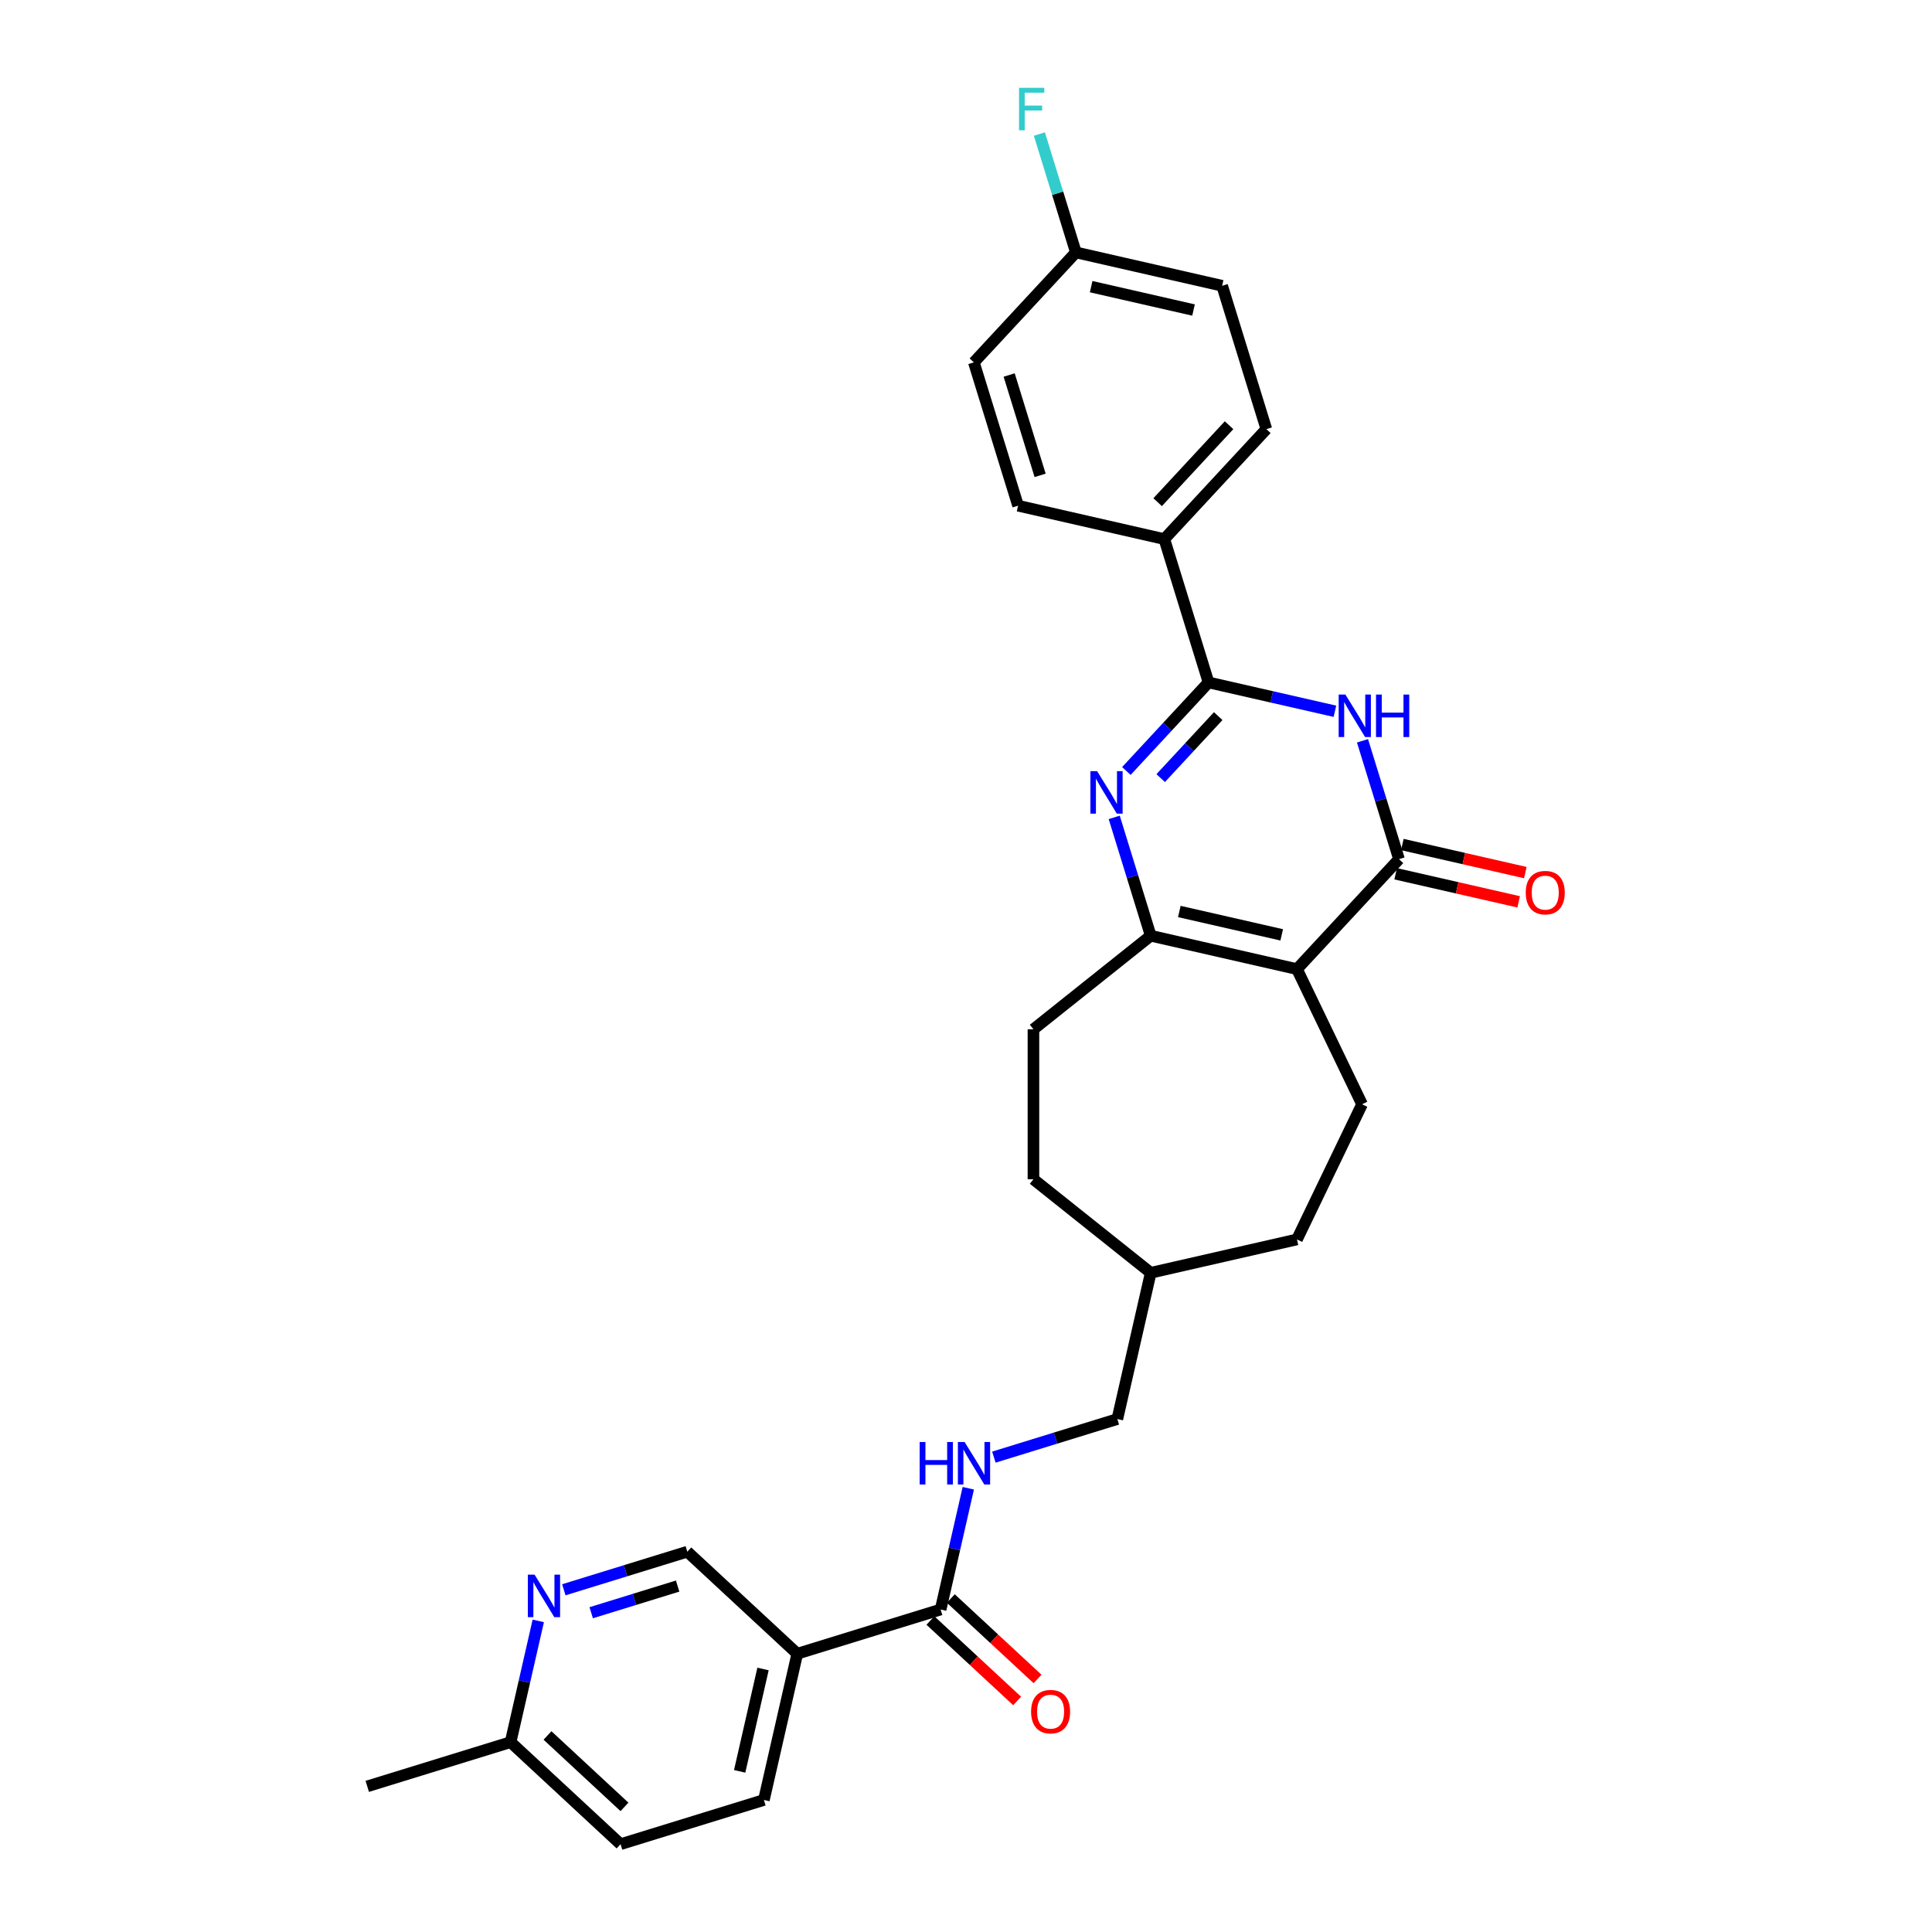 <?xml version='1.0' encoding='iso-8859-1'?>
<svg version='1.1' baseProfile='full'
              xmlns='http://www.w3.org/2000/svg'
                      xmlns:rdkit='http://www.rdkit.org/xml'
                      xmlns:xlink='http://www.w3.org/1999/xlink'
                  xml:space='preserve'
width='1000px' height='1000px' viewBox='0 0 1000 1000'>
<!-- END OF HEADER -->
<rect style='opacity:1.0;fill:#FFFFFF;stroke:none' width='1000' height='1000' x='0' y='0'> </rect>
<path class='bond-2' d='M 671.31,501.612 L 724.121,444.696' style='fill:none;fill-rule:evenodd;stroke:#000000;stroke-width:6px;stroke-linecap:butt;stroke-linejoin:miter;stroke-opacity:1' />
<path class='bond-4' d='M 671.31,501.612 L 595.613,484.335' style='fill:none;fill-rule:evenodd;stroke:#000000;stroke-width:6px;stroke-linecap:butt;stroke-linejoin:miter;stroke-opacity:1' />
<path class='bond-4' d='M 663.411,483.881 L 610.423,471.787' style='fill:none;fill-rule:evenodd;stroke:#000000;stroke-width:6px;stroke-linecap:butt;stroke-linejoin:miter;stroke-opacity:1' />
<path class='bond-7' d='M 671.31,501.612 L 704.998,571.566' style='fill:none;fill-rule:evenodd;stroke:#000000;stroke-width:6px;stroke-linecap:butt;stroke-linejoin:miter;stroke-opacity:1' />
<path class='bond-0' d='M 576.717,423.076 L 586.165,453.706' style='fill:none;fill-rule:evenodd;stroke:#0000FF;stroke-width:6px;stroke-linecap:butt;stroke-linejoin:miter;stroke-opacity:1' />
<path class='bond-0' d='M 586.165,453.706 L 595.613,484.335' style='fill:none;fill-rule:evenodd;stroke:#000000;stroke-width:6px;stroke-linecap:butt;stroke-linejoin:miter;stroke-opacity:1' />
<path class='bond-3' d='M 583.007,399.062 L 604.273,376.143' style='fill:none;fill-rule:evenodd;stroke:#0000FF;stroke-width:6px;stroke-linecap:butt;stroke-linejoin:miter;stroke-opacity:1' />
<path class='bond-3' d='M 604.273,376.143 L 625.538,353.224' style='fill:none;fill-rule:evenodd;stroke:#000000;stroke-width:6px;stroke-linecap:butt;stroke-linejoin:miter;stroke-opacity:1' />
<path class='bond-3' d='M 600.77,402.748 L 615.656,386.705' style='fill:none;fill-rule:evenodd;stroke:#0000FF;stroke-width:6px;stroke-linecap:butt;stroke-linejoin:miter;stroke-opacity:1' />
<path class='bond-3' d='M 615.656,386.705 L 630.542,370.662' style='fill:none;fill-rule:evenodd;stroke:#000000;stroke-width:6px;stroke-linecap:butt;stroke-linejoin:miter;stroke-opacity:1' />
<path class='bond-1' d='M 705.225,383.437 L 714.673,414.066' style='fill:none;fill-rule:evenodd;stroke:#0000FF;stroke-width:6px;stroke-linecap:butt;stroke-linejoin:miter;stroke-opacity:1' />
<path class='bond-1' d='M 714.673,414.066 L 724.121,444.696' style='fill:none;fill-rule:evenodd;stroke:#000000;stroke-width:6px;stroke-linecap:butt;stroke-linejoin:miter;stroke-opacity:1' />
<path class='bond-30' d='M 690.955,368.155 L 658.247,360.69' style='fill:none;fill-rule:evenodd;stroke:#0000FF;stroke-width:6px;stroke-linecap:butt;stroke-linejoin:miter;stroke-opacity:1' />
<path class='bond-30' d='M 658.247,360.69 L 625.538,353.224' style='fill:none;fill-rule:evenodd;stroke:#000000;stroke-width:6px;stroke-linecap:butt;stroke-linejoin:miter;stroke-opacity:1' />
<path class='bond-11' d='M 722.393,452.265 L 754.224,459.53' style='fill:none;fill-rule:evenodd;stroke:#000000;stroke-width:6px;stroke-linecap:butt;stroke-linejoin:miter;stroke-opacity:1' />
<path class='bond-11' d='M 754.224,459.53 L 786.055,466.796' style='fill:none;fill-rule:evenodd;stroke:#FF0000;stroke-width:6px;stroke-linecap:butt;stroke-linejoin:miter;stroke-opacity:1' />
<path class='bond-11' d='M 725.848,437.126 L 757.679,444.391' style='fill:none;fill-rule:evenodd;stroke:#000000;stroke-width:6px;stroke-linecap:butt;stroke-linejoin:miter;stroke-opacity:1' />
<path class='bond-11' d='M 757.679,444.391 L 789.51,451.656' style='fill:none;fill-rule:evenodd;stroke:#FF0000;stroke-width:6px;stroke-linecap:butt;stroke-linejoin:miter;stroke-opacity:1' />
<path class='bond-9' d='M 625.538,353.224 L 602.652,279.031' style='fill:none;fill-rule:evenodd;stroke:#000000;stroke-width:6px;stroke-linecap:butt;stroke-linejoin:miter;stroke-opacity:1' />
<path class='bond-13' d='M 595.613,484.335 L 534.909,532.745' style='fill:none;fill-rule:evenodd;stroke:#000000;stroke-width:6px;stroke-linecap:butt;stroke-linejoin:miter;stroke-opacity:1' />
<path class='bond-5' d='M 486.865,833.077 L 494.027,801.697' style='fill:none;fill-rule:evenodd;stroke:#000000;stroke-width:6px;stroke-linecap:butt;stroke-linejoin:miter;stroke-opacity:1' />
<path class='bond-5' d='M 494.027,801.697 L 501.189,770.316' style='fill:none;fill-rule:evenodd;stroke:#0000FF;stroke-width:6px;stroke-linecap:butt;stroke-linejoin:miter;stroke-opacity:1' />
<path class='bond-6' d='M 486.865,833.077 L 412.671,855.963' style='fill:none;fill-rule:evenodd;stroke:#000000;stroke-width:6px;stroke-linecap:butt;stroke-linejoin:miter;stroke-opacity:1' />
<path class='bond-14' d='M 481.584,838.769 L 504.024,859.591' style='fill:none;fill-rule:evenodd;stroke:#000000;stroke-width:6px;stroke-linecap:butt;stroke-linejoin:miter;stroke-opacity:1' />
<path class='bond-14' d='M 504.024,859.591 L 526.465,880.413' style='fill:none;fill-rule:evenodd;stroke:#FF0000;stroke-width:6px;stroke-linecap:butt;stroke-linejoin:miter;stroke-opacity:1' />
<path class='bond-14' d='M 492.146,827.386 L 514.587,848.208' style='fill:none;fill-rule:evenodd;stroke:#000000;stroke-width:6px;stroke-linecap:butt;stroke-linejoin:miter;stroke-opacity:1' />
<path class='bond-14' d='M 514.587,848.208 L 537.028,869.03' style='fill:none;fill-rule:evenodd;stroke:#FF0000;stroke-width:6px;stroke-linecap:butt;stroke-linejoin:miter;stroke-opacity:1' />
<path class='bond-12' d='M 412.671,855.963 L 355.754,803.152' style='fill:none;fill-rule:evenodd;stroke:#000000;stroke-width:6px;stroke-linecap:butt;stroke-linejoin:miter;stroke-opacity:1' />
<path class='bond-15' d='M 412.671,855.963 L 395.393,931.66' style='fill:none;fill-rule:evenodd;stroke:#000000;stroke-width:6px;stroke-linecap:butt;stroke-linejoin:miter;stroke-opacity:1' />
<path class='bond-15' d='M 394.94,863.862 L 382.846,916.85' style='fill:none;fill-rule:evenodd;stroke:#000000;stroke-width:6px;stroke-linecap:butt;stroke-linejoin:miter;stroke-opacity:1' />
<path class='bond-20' d='M 704.998,571.566 L 671.31,641.521' style='fill:none;fill-rule:evenodd;stroke:#000000;stroke-width:6px;stroke-linecap:butt;stroke-linejoin:miter;stroke-opacity:1' />
<path class='bond-8' d='M 291.84,822.867 L 323.797,813.009' style='fill:none;fill-rule:evenodd;stroke:#0000FF;stroke-width:6px;stroke-linecap:butt;stroke-linejoin:miter;stroke-opacity:1' />
<path class='bond-8' d='M 323.797,813.009 L 355.754,803.152' style='fill:none;fill-rule:evenodd;stroke:#000000;stroke-width:6px;stroke-linecap:butt;stroke-linejoin:miter;stroke-opacity:1' />
<path class='bond-8' d='M 306.004,834.748 L 328.374,827.848' style='fill:none;fill-rule:evenodd;stroke:#0000FF;stroke-width:6px;stroke-linecap:butt;stroke-linejoin:miter;stroke-opacity:1' />
<path class='bond-8' d='M 328.374,827.848 L 350.744,820.948' style='fill:none;fill-rule:evenodd;stroke:#000000;stroke-width:6px;stroke-linecap:butt;stroke-linejoin:miter;stroke-opacity:1' />
<path class='bond-32' d='M 278.608,838.973 L 271.445,870.354' style='fill:none;fill-rule:evenodd;stroke:#0000FF;stroke-width:6px;stroke-linecap:butt;stroke-linejoin:miter;stroke-opacity:1' />
<path class='bond-32' d='M 271.445,870.354 L 264.283,901.735' style='fill:none;fill-rule:evenodd;stroke:#000000;stroke-width:6px;stroke-linecap:butt;stroke-linejoin:miter;stroke-opacity:1' />
<path class='bond-16' d='M 602.652,279.031 L 655.463,222.114' style='fill:none;fill-rule:evenodd;stroke:#000000;stroke-width:6px;stroke-linecap:butt;stroke-linejoin:miter;stroke-opacity:1' />
<path class='bond-16' d='M 599.191,259.931 L 636.158,220.089' style='fill:none;fill-rule:evenodd;stroke:#000000;stroke-width:6px;stroke-linecap:butt;stroke-linejoin:miter;stroke-opacity:1' />
<path class='bond-17' d='M 602.652,279.031 L 526.956,261.753' style='fill:none;fill-rule:evenodd;stroke:#000000;stroke-width:6px;stroke-linecap:butt;stroke-linejoin:miter;stroke-opacity:1' />
<path class='bond-10' d='M 514.422,754.21 L 546.379,744.352' style='fill:none;fill-rule:evenodd;stroke:#0000FF;stroke-width:6px;stroke-linecap:butt;stroke-linejoin:miter;stroke-opacity:1' />
<path class='bond-10' d='M 546.379,744.352 L 578.336,734.495' style='fill:none;fill-rule:evenodd;stroke:#000000;stroke-width:6px;stroke-linecap:butt;stroke-linejoin:miter;stroke-opacity:1' />
<path class='bond-25' d='M 534.909,532.745 L 534.909,610.388' style='fill:none;fill-rule:evenodd;stroke:#000000;stroke-width:6px;stroke-linecap:butt;stroke-linejoin:miter;stroke-opacity:1' />
<path class='bond-22' d='M 395.393,931.66 L 321.2,954.545' style='fill:none;fill-rule:evenodd;stroke:#000000;stroke-width:6px;stroke-linecap:butt;stroke-linejoin:miter;stroke-opacity:1' />
<path class='bond-24' d='M 655.463,222.114 L 632.578,147.92' style='fill:none;fill-rule:evenodd;stroke:#000000;stroke-width:6px;stroke-linecap:butt;stroke-linejoin:miter;stroke-opacity:1' />
<path class='bond-23' d='M 526.956,261.753 L 504.07,187.559' style='fill:none;fill-rule:evenodd;stroke:#000000;stroke-width:6px;stroke-linecap:butt;stroke-linejoin:miter;stroke-opacity:1' />
<path class='bond-23' d='M 538.362,246.047 L 522.342,194.111' style='fill:none;fill-rule:evenodd;stroke:#000000;stroke-width:6px;stroke-linecap:butt;stroke-linejoin:miter;stroke-opacity:1' />
<path class='bond-18' d='M 264.283,901.735 L 321.2,954.545' style='fill:none;fill-rule:evenodd;stroke:#000000;stroke-width:6px;stroke-linecap:butt;stroke-linejoin:miter;stroke-opacity:1' />
<path class='bond-18' d='M 283.383,898.273 L 323.224,935.24' style='fill:none;fill-rule:evenodd;stroke:#000000;stroke-width:6px;stroke-linecap:butt;stroke-linejoin:miter;stroke-opacity:1' />
<path class='bond-28' d='M 264.283,901.735 L 190.089,924.62' style='fill:none;fill-rule:evenodd;stroke:#000000;stroke-width:6px;stroke-linecap:butt;stroke-linejoin:miter;stroke-opacity:1' />
<path class='bond-19' d='M 578.336,734.495 L 595.613,658.798' style='fill:none;fill-rule:evenodd;stroke:#000000;stroke-width:6px;stroke-linecap:butt;stroke-linejoin:miter;stroke-opacity:1' />
<path class='bond-27' d='M 671.31,641.521 L 595.613,658.798' style='fill:none;fill-rule:evenodd;stroke:#000000;stroke-width:6px;stroke-linecap:butt;stroke-linejoin:miter;stroke-opacity:1' />
<path class='bond-21' d='M 556.881,130.643 L 504.07,187.559' style='fill:none;fill-rule:evenodd;stroke:#000000;stroke-width:6px;stroke-linecap:butt;stroke-linejoin:miter;stroke-opacity:1' />
<path class='bond-26' d='M 556.881,130.643 L 547.433,100.013' style='fill:none;fill-rule:evenodd;stroke:#000000;stroke-width:6px;stroke-linecap:butt;stroke-linejoin:miter;stroke-opacity:1' />
<path class='bond-26' d='M 547.433,100.013 L 537.985,69.384' style='fill:none;fill-rule:evenodd;stroke:#33CCCC;stroke-width:6px;stroke-linecap:butt;stroke-linejoin:miter;stroke-opacity:1' />
<path class='bond-31' d='M 556.881,130.643 L 632.578,147.92' style='fill:none;fill-rule:evenodd;stroke:#000000;stroke-width:6px;stroke-linecap:butt;stroke-linejoin:miter;stroke-opacity:1' />
<path class='bond-31' d='M 564.78,148.374 L 617.768,160.468' style='fill:none;fill-rule:evenodd;stroke:#000000;stroke-width:6px;stroke-linecap:butt;stroke-linejoin:miter;stroke-opacity:1' />
<path class='bond-29' d='M 534.909,610.388 L 595.613,658.798' style='fill:none;fill-rule:evenodd;stroke:#000000;stroke-width:6px;stroke-linecap:butt;stroke-linejoin:miter;stroke-opacity:1' />
<path  class='atom-1' d='M 567.867 399.147
L 575.072 410.793
Q 575.786 411.942, 576.936 414.023
Q 578.085 416.104, 578.147 416.228
L 578.147 399.147
L 581.066 399.147
L 581.066 421.135
L 578.054 421.135
L 570.32 408.402
Q 569.42 406.911, 568.457 405.203
Q 567.525 403.495, 567.246 402.967
L 567.246 421.135
L 564.388 421.135
L 564.388 399.147
L 567.867 399.147
' fill='#0000FF'/>
<path  class='atom-2' d='M 696.374 359.507
L 703.58 371.154
Q 704.294 372.303, 705.443 374.384
Q 706.592 376.465, 706.654 376.589
L 706.654 359.507
L 709.574 359.507
L 709.574 381.496
L 706.561 381.496
L 698.828 368.762
Q 697.927 367.272, 696.964 365.564
Q 696.033 363.855, 695.753 363.327
L 695.753 381.496
L 692.896 381.496
L 692.896 359.507
L 696.374 359.507
' fill='#0000FF'/>
<path  class='atom-2' d='M 712.214 359.507
L 715.195 359.507
L 715.195 368.856
L 726.438 368.856
L 726.438 359.507
L 729.419 359.507
L 729.419 381.496
L 726.438 381.496
L 726.438 371.34
L 715.195 371.34
L 715.195 381.496
L 712.214 381.496
L 712.214 359.507
' fill='#0000FF'/>
<path  class='atom-9' d='M 276.7 815.044
L 283.905 826.69
Q 284.619 827.839, 285.768 829.92
Q 286.918 832.001, 286.98 832.125
L 286.98 815.044
L 289.899 815.044
L 289.899 837.032
L 286.887 837.032
L 279.153 824.299
Q 278.253 822.808, 277.29 821.1
Q 276.358 819.392, 276.079 818.864
L 276.079 837.032
L 273.221 837.032
L 273.221 815.044
L 276.7 815.044
' fill='#0000FF'/>
<path  class='atom-11' d='M 476.019 746.386
L 479.001 746.386
L 479.001 755.734
L 490.244 755.734
L 490.244 746.386
L 493.225 746.386
L 493.225 768.375
L 490.244 768.375
L 490.244 758.219
L 479.001 758.219
L 479.001 768.375
L 476.019 768.375
L 476.019 746.386
' fill='#0000FF'/>
<path  class='atom-11' d='M 499.281 746.386
L 506.487 758.033
Q 507.201 759.182, 508.35 761.263
Q 509.499 763.344, 509.561 763.468
L 509.561 746.386
L 512.481 746.386
L 512.481 768.375
L 509.468 768.375
L 501.735 755.641
Q 500.834 754.151, 499.871 752.442
Q 498.94 750.734, 498.66 750.206
L 498.66 768.375
L 495.803 768.375
L 495.803 746.386
L 499.281 746.386
' fill='#0000FF'/>
<path  class='atom-12' d='M 789.724 462.035
Q 789.724 456.755, 792.333 453.805
Q 794.941 450.854, 799.817 450.854
Q 804.693 450.854, 807.302 453.805
Q 809.911 456.755, 809.911 462.035
Q 809.911 467.377, 807.271 470.42
Q 804.631 473.433, 799.817 473.433
Q 794.972 473.433, 792.333 470.42
Q 789.724 467.408, 789.724 462.035
M 799.817 470.948
Q 803.172 470.948, 804.973 468.712
Q 806.805 466.445, 806.805 462.035
Q 806.805 457.718, 804.973 455.544
Q 803.172 453.339, 799.817 453.339
Q 796.463 453.339, 794.631 455.513
Q 792.829 457.687, 792.829 462.035
Q 792.829 466.476, 794.631 468.712
Q 796.463 470.948, 799.817 470.948
' fill='#FF0000'/>
<path  class='atom-15' d='M 533.688 885.95
Q 533.688 880.67, 536.296 877.72
Q 538.905 874.77, 543.781 874.77
Q 548.657 874.77, 551.266 877.72
Q 553.875 880.67, 553.875 885.95
Q 553.875 891.292, 551.235 894.336
Q 548.595 897.348, 543.781 897.348
Q 538.936 897.348, 536.296 894.336
Q 533.688 891.323, 533.688 885.95
M 543.781 894.864
Q 547.135 894.864, 548.937 892.628
Q 550.769 890.36, 550.769 885.95
Q 550.769 881.633, 548.937 879.459
Q 547.135 877.254, 543.781 877.254
Q 540.427 877.254, 538.595 879.428
Q 536.793 881.602, 536.793 885.95
Q 536.793 890.391, 538.595 892.628
Q 540.427 894.864, 543.781 894.864
' fill='#FF0000'/>
<path  class='atom-27' d='M 527.457 45.455
L 540.533 45.455
L 540.533 47.97
L 530.408 47.97
L 530.408 54.648
L 539.415 54.648
L 539.415 57.194
L 530.408 57.194
L 530.408 67.443
L 527.457 67.443
L 527.457 45.455
' fill='#33CCCC'/>
</svg>
